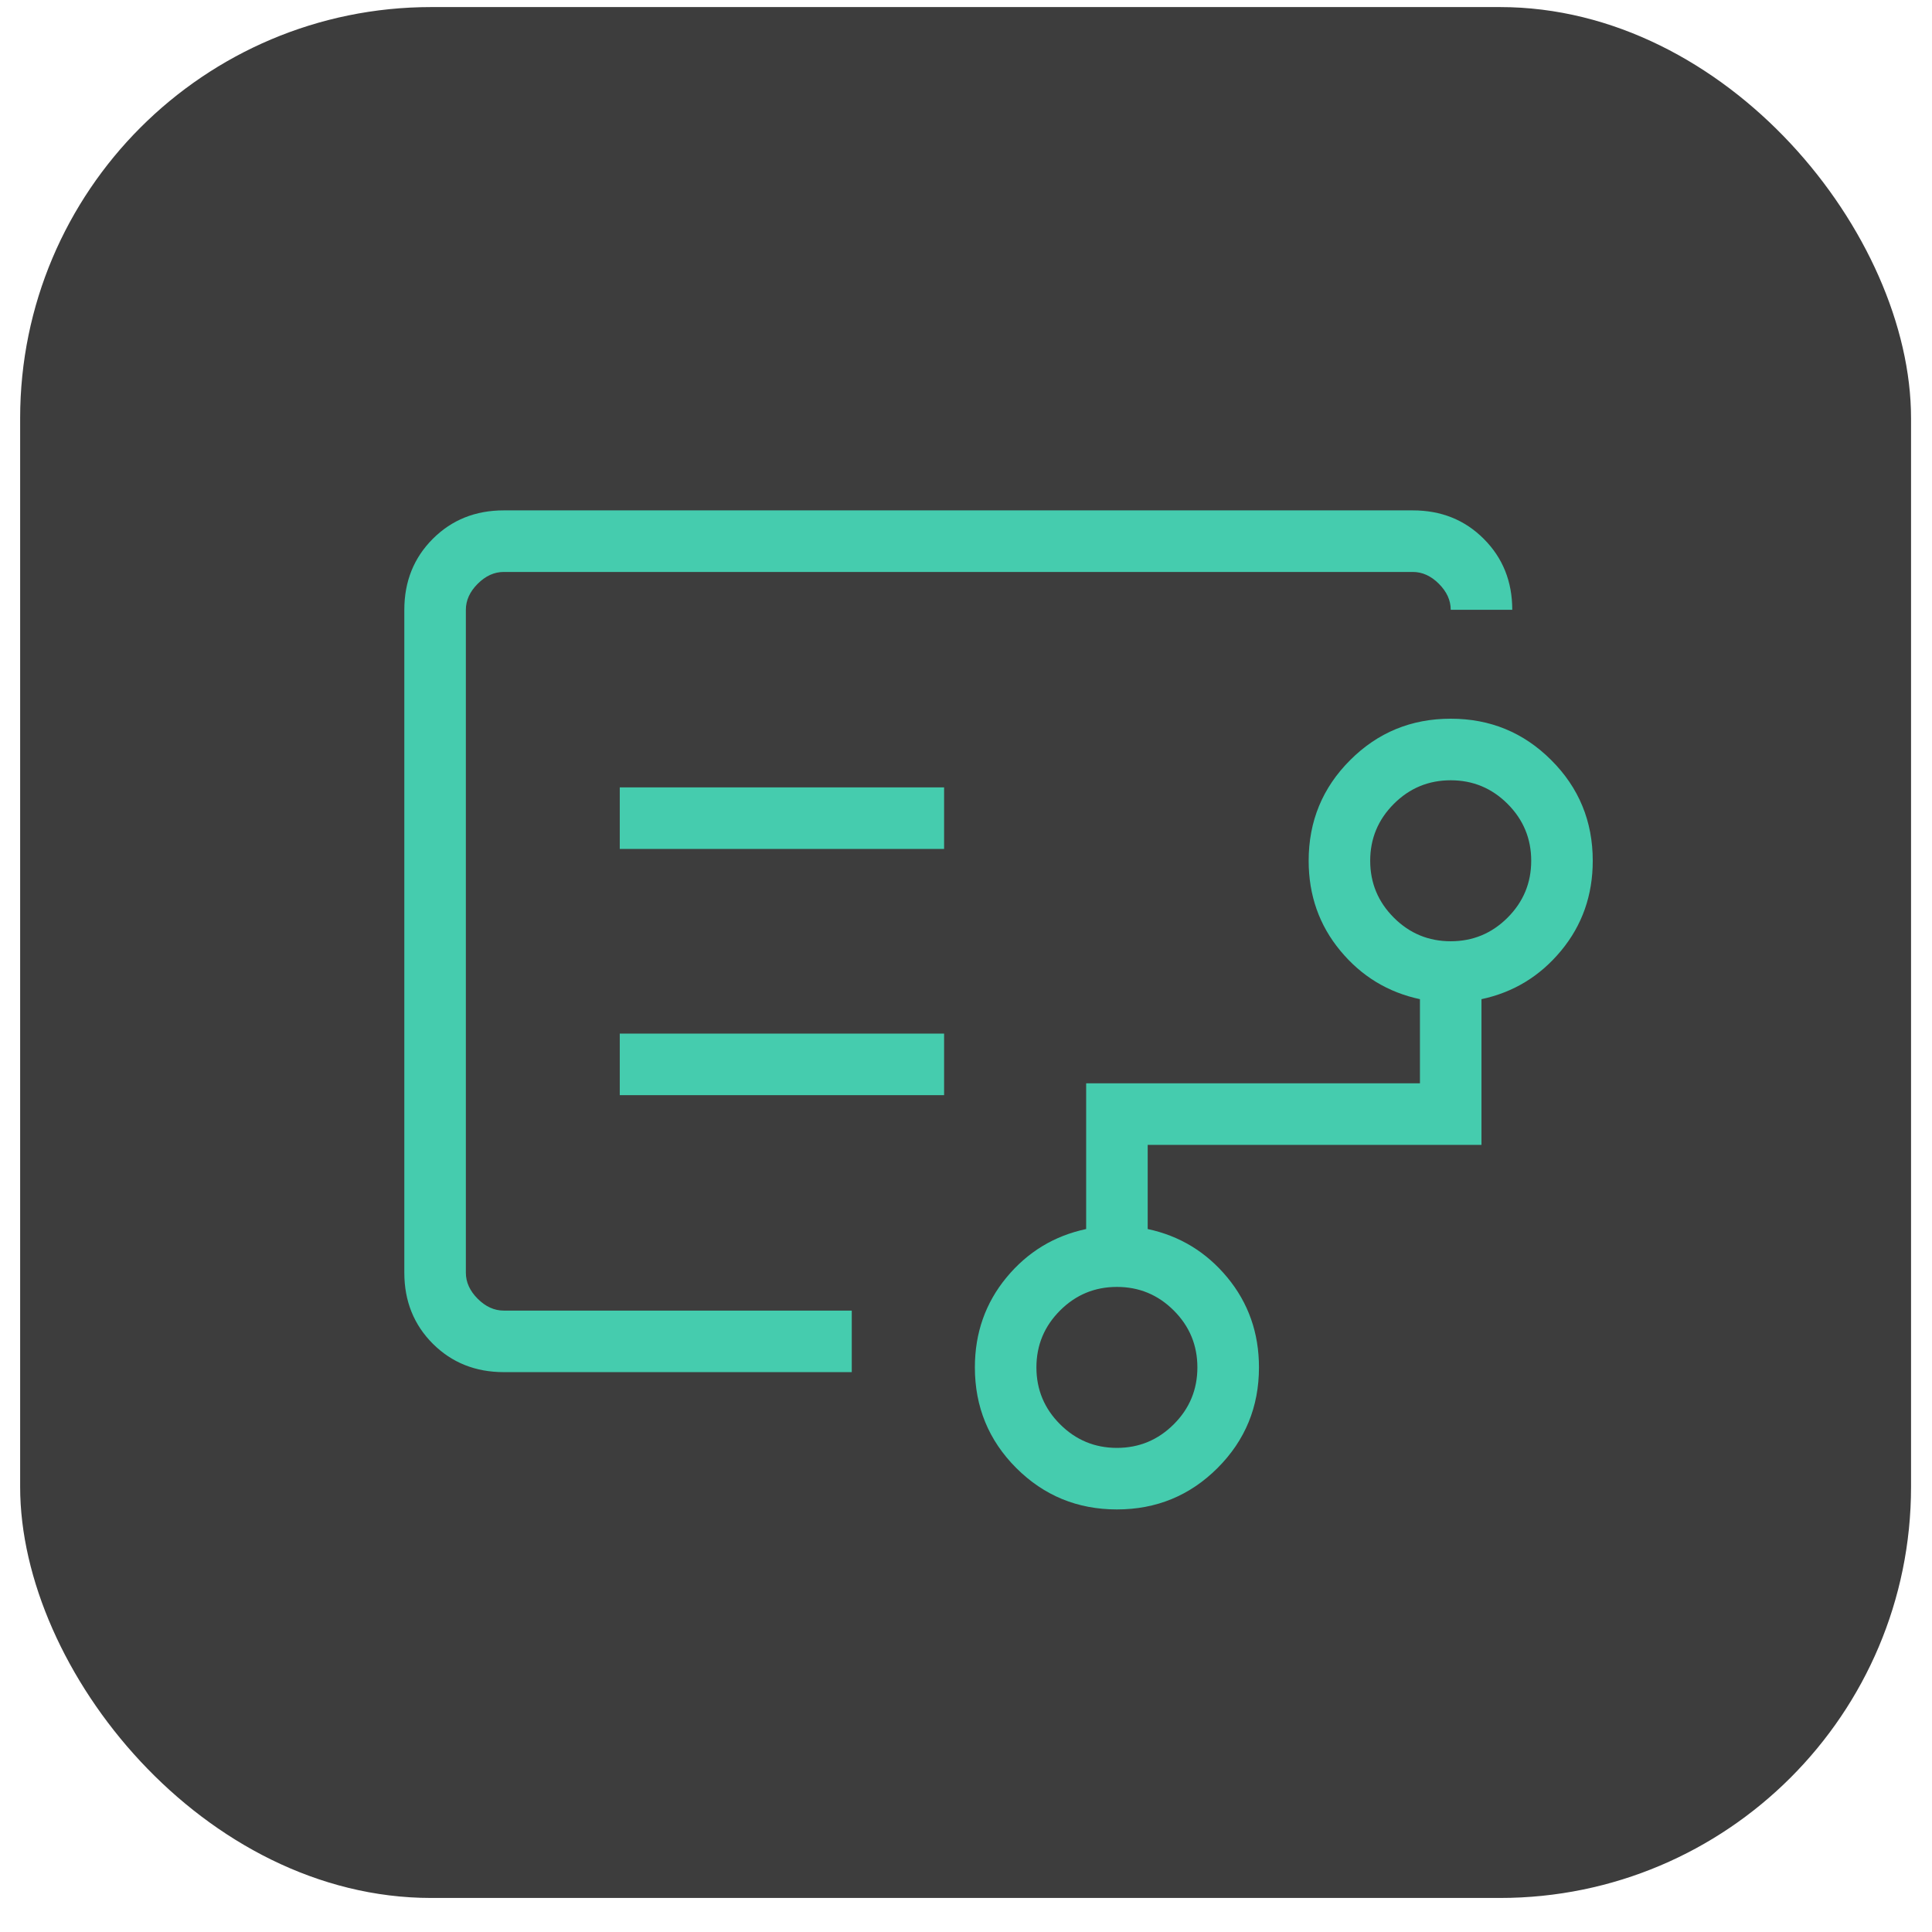 <svg width="47" height="47" viewBox="0 0 47 47" fill="none" xmlns="http://www.w3.org/2000/svg">
<rect x="0.49" y="0.172" width="46" height="46" rx="10" fill="#3D3D3D"/>
<path d="M27.171 35.223C27.711 35.223 28.172 35.031 28.555 34.648C28.938 34.266 29.129 33.804 29.129 33.265C29.129 32.725 28.938 32.264 28.555 31.881C28.172 31.498 27.711 31.307 27.171 31.307C26.632 31.307 26.171 31.498 25.788 31.881C25.405 32.264 25.213 32.725 25.213 33.265C25.213 33.804 25.405 34.266 25.788 34.648C26.171 35.031 26.632 35.223 27.171 35.223ZM35.292 22.898C35.831 22.898 36.292 22.707 36.675 22.324C37.058 21.941 37.25 21.48 37.25 20.94C37.25 20.401 37.058 19.939 36.675 19.556C36.292 19.173 35.831 18.982 35.292 18.982C34.752 18.982 34.291 19.173 33.908 19.556C33.525 19.939 33.333 20.401 33.333 20.94C33.333 21.48 33.525 21.941 33.908 22.324C34.291 22.707 34.752 22.898 35.292 22.898ZM15.077 20.652H22.967V19.155H15.077V20.652ZM15.077 26.642H22.967V25.144H15.077V26.642ZM12.255 33.38C11.566 33.38 10.99 33.149 10.528 32.688C10.067 32.226 9.836 31.65 9.836 30.961V14.835C9.836 14.146 10.067 13.571 10.528 13.109C10.99 12.647 11.566 12.416 12.255 12.416H34.37C35.059 12.416 35.635 12.647 36.096 13.109C36.558 13.571 36.789 14.146 36.789 14.835H35.292C35.292 14.605 35.196 14.394 35.004 14.202C34.812 14.01 34.601 13.914 34.37 13.914H12.255C12.024 13.914 11.813 14.01 11.621 14.202C11.429 14.394 11.333 14.605 11.333 14.835V30.961C11.333 31.192 11.429 31.403 11.621 31.595C11.813 31.787 12.024 31.883 12.255 31.883H20.721V33.38H12.255ZM27.171 36.72C26.212 36.72 25.395 36.384 24.723 35.713C24.052 35.041 23.716 34.225 23.716 33.265C23.716 32.426 23.973 31.697 24.486 31.076C24.999 30.456 25.645 30.064 26.423 29.899V26.354H34.543V24.307C33.766 24.141 33.12 23.749 32.606 23.128C32.093 22.509 31.836 21.779 31.836 20.94C31.836 19.98 32.172 19.164 32.844 18.493C33.516 17.82 34.332 17.484 35.292 17.484C36.252 17.484 37.067 17.82 37.739 18.493C38.411 19.164 38.747 19.98 38.747 20.94C38.747 21.779 38.49 22.509 37.977 23.128C37.463 23.749 36.818 24.141 36.04 24.307V27.851H27.92V29.899C28.697 30.064 29.343 30.456 29.857 31.076C30.37 31.697 30.627 32.426 30.627 33.265C30.627 34.225 30.291 35.041 29.619 35.713C28.947 36.384 28.131 36.72 27.171 36.72Z" fill="#45CCAE"/>
</svg>
